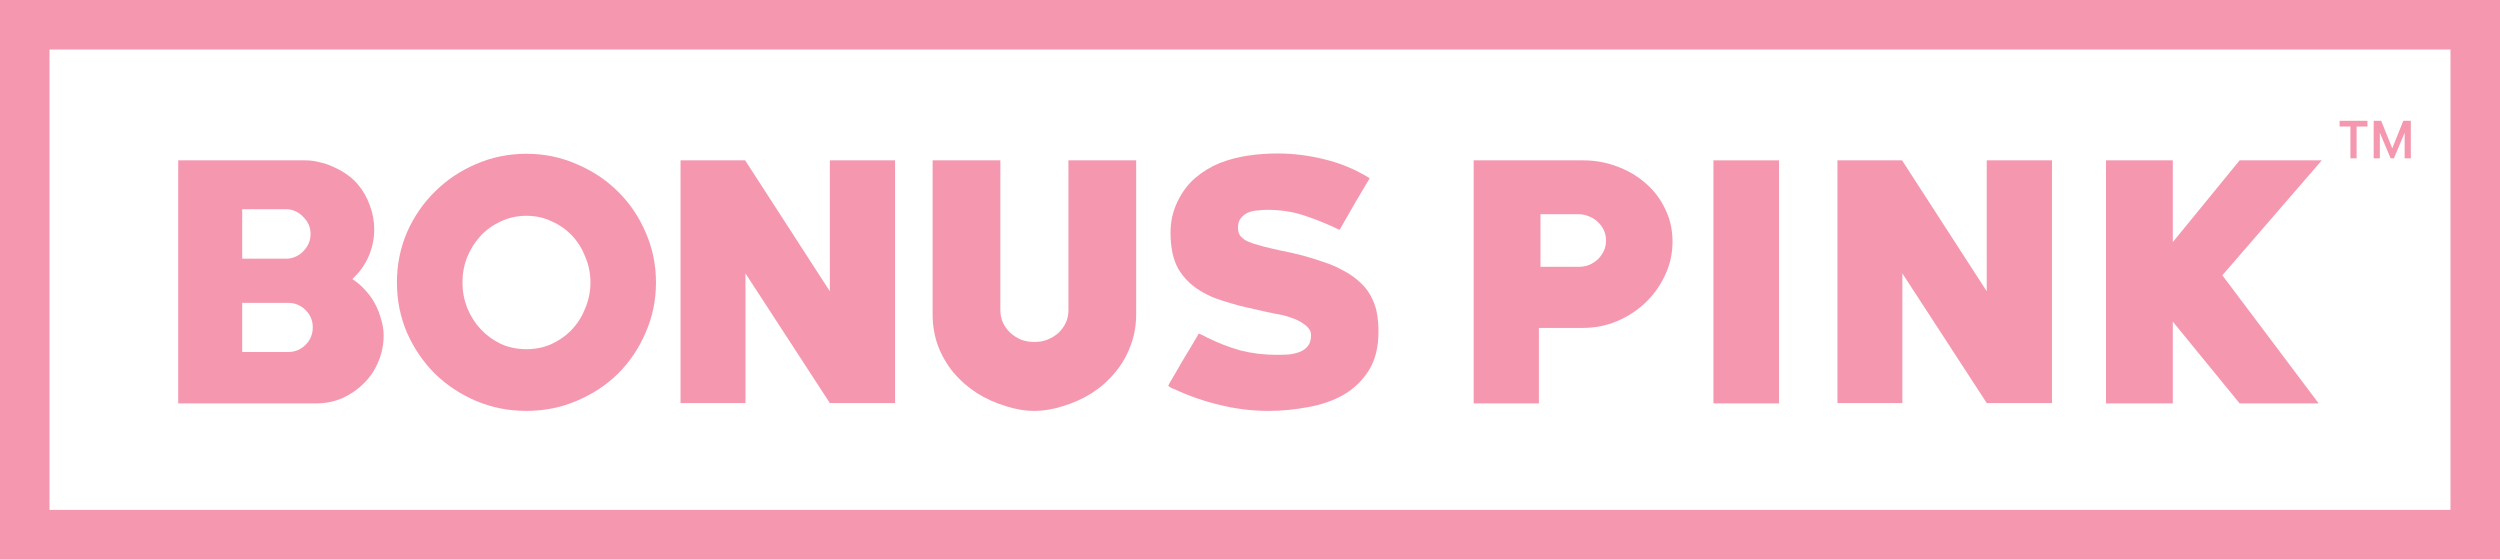 <?xml version="1.0" encoding="UTF-8" standalone="no"?><svg width="1200" height="269" viewBox="0 0 1200 269" fill="none" xmlns="http://www.w3.org/2000/svg">
<path d="M151.785 193.62H85.544V76.971H146.667C148.875 76.971 151.133 77.271 153.441 77.873C155.85 78.374 158.159 79.175 160.367 80.278C162.675 81.28 164.783 82.483 166.69 83.885C168.697 85.288 170.403 86.842 171.808 88.546C174.317 91.552 176.224 94.909 177.529 98.617C178.934 102.325 179.637 106.133 179.637 110.041C179.637 114.551 178.733 118.91 176.927 123.119C175.12 127.228 172.511 130.836 169.098 133.943C171.306 135.346 173.314 137.049 175.12 139.054C177.027 141.058 178.633 143.263 179.938 145.668C181.243 148.073 182.246 150.628 182.949 153.334C183.752 155.94 184.153 158.495 184.153 161.001C184.153 165.41 183.3 169.619 181.594 173.628C179.988 177.536 177.68 180.993 174.669 184C171.758 186.906 168.346 189.261 164.431 191.065C160.517 192.769 156.302 193.62 151.785 193.62ZM137.182 100.421H116.256V124.172H137.182C140.394 124.172 143.154 123.019 145.462 120.714C147.871 118.309 149.076 115.503 149.076 112.296C149.076 109.089 147.871 106.334 145.462 104.029C143.154 101.623 140.394 100.421 137.182 100.421ZM138.236 145.367H116.256V168.968H138.236C141.548 168.968 144.358 167.815 146.667 165.51C148.975 163.205 150.129 160.399 150.129 157.092C150.129 153.885 148.975 151.129 146.667 148.824C144.358 146.52 141.548 145.367 138.236 145.367Z" fill="#F598AF"/>
<path d="M252.696 197.228C244.064 197.228 235.985 195.625 228.458 192.418C220.93 189.211 214.356 184.852 208.736 179.34C203.116 173.728 198.649 167.164 195.337 159.648C192.126 152.132 190.52 144.114 190.52 135.596C190.52 127.078 192.126 119.061 195.337 111.545C198.649 104.029 203.116 97.515 208.736 92.003C214.356 86.391 220.93 81.981 228.458 78.775C235.985 75.468 244.064 73.814 252.696 73.814C261.227 73.814 269.256 75.468 276.784 78.775C284.411 81.981 291.035 86.391 296.656 92.003C302.276 97.515 306.692 104.029 309.904 111.545C313.216 119.061 314.872 127.078 314.872 135.596C314.872 144.114 313.216 152.132 309.904 159.648C306.692 167.164 302.276 173.728 296.656 179.34C291.035 184.852 284.411 189.211 276.784 192.418C269.256 195.625 261.227 197.228 252.696 197.228ZM252.696 103.578C248.28 103.578 244.165 104.48 240.351 106.283C236.637 107.987 233.426 110.292 230.716 113.198C228.006 116.104 225.848 119.512 224.242 123.42C222.737 127.228 221.984 131.287 221.984 135.596C221.984 139.805 222.737 143.864 224.242 147.772C225.848 151.681 228.006 155.088 230.716 157.994C233.426 160.9 236.637 163.255 240.351 165.059C244.165 166.763 248.28 167.615 252.696 167.615C257.112 167.615 261.177 166.763 264.89 165.059C268.704 163.255 271.966 160.9 274.676 157.994C277.386 155.088 279.493 151.681 280.999 147.772C282.605 143.864 283.408 139.805 283.408 135.596C283.408 131.287 282.605 127.228 280.999 123.42C279.493 119.512 277.386 116.104 274.676 113.198C271.966 110.292 268.704 107.987 264.89 106.283C261.177 104.48 257.112 103.578 252.696 103.578Z" fill="#F598AF"/>
<path d="M398.32 193.47L357.823 131.237V193.47H326.659V76.971H357.672L398.32 139.805V76.971H429.634V193.47H398.32Z" fill="#F598AF"/>
<path d="M545.362 150.929C545.362 156.24 544.458 161.251 542.652 165.961C540.946 170.671 538.487 174.93 535.275 178.738C532.164 182.547 528.45 185.854 524.134 188.66C519.819 191.365 515.152 193.47 510.134 194.973C507.926 195.675 505.667 196.226 503.359 196.627C501.051 197.028 498.742 197.228 496.434 197.228C494.125 197.228 491.817 197.028 489.509 196.627C487.301 196.226 485.092 195.675 482.884 194.973C477.866 193.47 473.199 191.365 468.883 188.66C464.568 185.854 460.804 182.547 457.592 178.738C454.481 174.93 452.022 170.671 450.216 165.961C448.509 161.251 447.656 156.24 447.656 150.929V76.971H480.175V148.975C480.175 151.18 480.626 153.234 481.529 155.138C482.433 156.942 483.637 158.545 485.143 159.948C486.648 161.251 488.354 162.303 490.261 163.105C492.269 163.807 494.326 164.157 496.434 164.157C498.642 164.157 500.699 163.807 502.606 163.105C504.613 162.303 506.37 161.251 507.875 159.948C509.381 158.545 510.585 156.942 511.488 155.138C512.392 153.234 512.843 151.18 512.843 148.975V76.971H545.362V150.929Z" fill="#F598AF"/>
<path d="M608.829 197.228C601.001 197.228 593.223 196.276 585.494 194.372C577.867 192.568 570.54 190.013 563.514 186.706C563.314 186.706 562.812 186.505 562.009 186.104C561.206 185.603 560.805 185.252 560.805 185.052C560.805 184.952 561.005 184.551 561.407 183.849C561.808 183.148 562.31 182.296 562.912 181.294C563.514 180.192 564.217 178.989 565.02 177.686C565.823 176.283 566.626 174.88 567.429 173.477C569.135 170.671 570.741 168.016 572.246 165.51C573.752 163.005 574.806 161.201 575.408 160.099C576.712 160.6 577.967 161.201 579.171 161.902C584.591 164.608 590.011 166.713 595.431 168.216C600.951 169.619 606.772 170.32 612.894 170.32C614.6 170.32 616.407 170.27 618.314 170.17C620.321 169.97 622.128 169.569 623.734 168.968C625.339 168.366 626.644 167.464 627.648 166.262C628.752 164.959 629.304 163.155 629.304 160.85C629.304 159.748 629.003 158.796 628.401 157.994C627.798 157.092 627.046 156.341 626.142 155.739C625.239 155.038 624.286 154.436 623.282 153.935C622.278 153.434 621.325 153.033 620.421 152.733C618.314 151.931 616.156 151.33 613.948 150.929C611.74 150.528 609.532 150.077 607.324 149.576C604.413 148.875 601.553 148.223 598.743 147.622C595.932 147.021 593.223 146.319 590.613 145.517C587.903 144.716 585.294 143.864 582.785 142.962C580.376 141.96 578.118 140.807 576.01 139.505C571.694 136.899 568.232 133.442 565.622 129.132C563.113 124.723 561.858 118.91 561.858 111.695C561.858 109.19 562.109 106.684 562.611 104.179C563.213 101.573 564.066 99.118 565.17 96.813C567.379 92.203 570.239 88.395 573.752 85.389C577.264 82.382 581.129 80.027 585.344 78.324C589.66 76.62 594.176 75.417 598.893 74.716C603.61 74.014 608.327 73.664 613.045 73.664C620.773 73.664 628.4 74.616 635.928 76.52C643.455 78.324 650.631 81.33 657.456 85.539C654.947 89.748 652.488 93.907 650.079 98.016C647.771 102.024 645.412 106.133 643.004 110.342C637.182 107.536 631.512 105.231 625.992 103.427C620.572 101.623 614.701 100.722 608.378 100.722C606.872 100.722 605.266 100.822 603.56 101.022C601.954 101.122 600.449 101.473 599.044 102.074C597.639 102.676 596.484 103.578 595.581 104.78C594.678 105.883 594.226 107.386 594.226 109.29C594.226 110.693 594.527 111.895 595.129 112.898C595.832 114 597.087 115.002 598.893 115.904C600.8 116.706 603.109 117.457 605.818 118.159C608.528 118.86 611.489 119.562 614.701 120.263C617.912 120.865 621.275 121.616 624.787 122.518C628.2 123.42 631.612 124.472 635.025 125.675C638.537 126.777 641.799 128.18 644.81 129.884C647.922 131.487 650.682 133.442 653.09 135.746C655.499 137.951 657.406 140.607 658.811 143.714C659.915 146.018 660.668 148.524 661.069 151.23C661.471 153.835 661.672 156.441 661.672 159.046C661.672 166.663 660.116 172.926 657.005 177.837C653.893 182.747 649.828 186.655 644.81 189.562C639.792 192.368 634.121 194.322 627.798 195.424C621.475 196.627 615.152 197.228 608.829 197.228Z" fill="#F598AF"/>
<path d="M759.904 157.393H738.677V193.62H707.362V76.971H759.904C765.524 76.971 770.894 77.923 776.012 79.827C781.231 81.731 785.798 84.387 789.712 87.794C793.727 91.201 796.888 95.31 799.197 100.12C801.605 104.931 802.81 110.192 802.81 115.904C802.81 121.716 801.605 127.128 799.197 132.139C796.888 137.149 793.727 141.559 789.712 145.367C785.798 149.075 781.231 152.031 776.012 154.236C770.894 156.341 765.524 157.393 759.904 157.393ZM757.645 102.826H739.429V128.08H757.645C759.452 128.08 761.158 127.779 762.764 127.178C764.37 126.477 765.775 125.575 766.979 124.472C768.184 123.27 769.137 121.917 769.84 120.414C770.542 118.91 770.894 117.257 770.894 115.453C770.894 113.649 770.542 111.996 769.84 110.492C769.137 108.989 768.184 107.686 766.979 106.584C765.775 105.382 764.37 104.48 762.764 103.878C761.158 103.177 759.452 102.826 757.645 102.826Z" fill="#F598AF"/>
<path d="M822.456 193.62V76.971H853.921V193.62H822.456Z" fill="#F598AF"/>
<path d="M953.636 193.47L913.139 131.237V193.47H881.976V76.971H912.989L953.636 139.805V76.971H984.95V193.47H953.636Z" fill="#F598AF"/>
<path d="M1066.73 132.139L1112.95 193.62H1075.01L1042.95 154.386V193.62H1010.88V76.971H1042.95V116.205L1075.01 76.971H1114.46L1066.73 132.139Z" fill="#F598AF"/>
<path fill-rule="evenodd" clip-rule="evenodd" d="M1176.24 23.762H23.762V244.752H1176.24V23.762ZM0 0V268.515H1200V0H0Z" fill="#F598AF"/>
<path d="M1147.49 76L1139.91 58H1142.98L1148.28 71.207L1153.58 58H1156.64L1149.07 76H1147.49ZM1139.36 76V58H1142.33V76H1139.36ZM1154.23 76V58H1157.2V76H1154.23ZM1128.2 76V59.565H1131.18V76H1128.2ZM1123 60.739V58H1136.38V60.739H1123Z" fill="#F598AF"/>
</svg>
